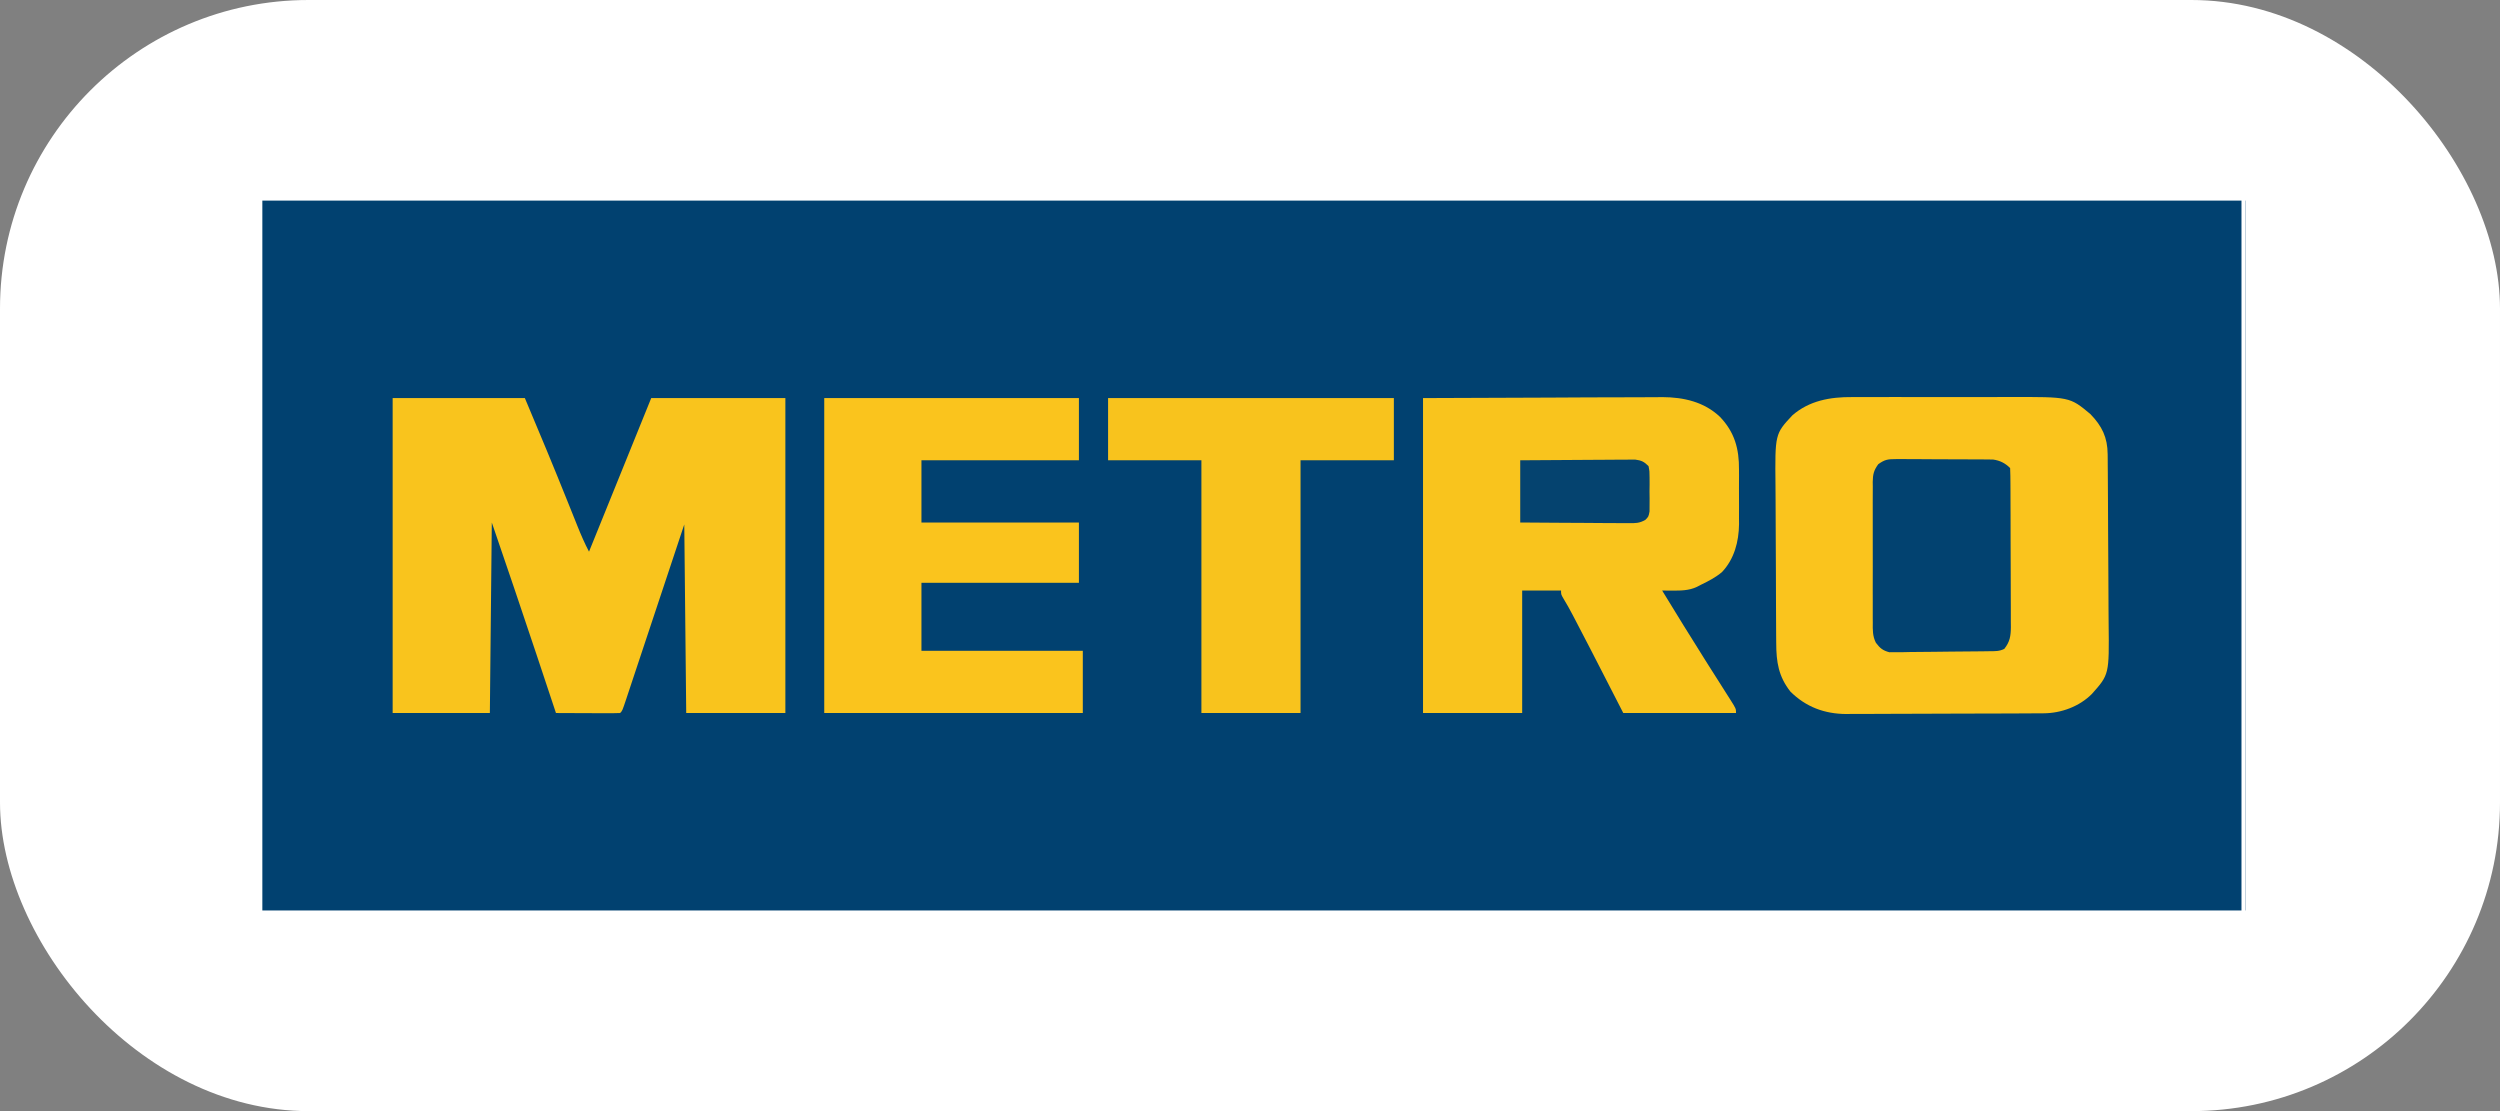 <?xml version="1.0" encoding="UTF-8"?> <svg xmlns="http://www.w3.org/2000/svg" width="162" height="72" viewBox="0 0 162 72" fill="none"><rect x="0" y="0" width="162" height="72" fill="#808080" stroke="none"/><rect width="162" height="72" rx="20" fill="white"></rect><g clip-path="url(#clip0_40_64)"><path d="M17 13C59.57 13 102.14 13 146 13C146 28.18 146 43.36 146 59C103.43 59 60.86 59 17 59C17 43.82 17 28.64 17 13Z" fill="#014170"></path><path d="M120.016 25.731C120.155 25.73 120.294 25.729 120.437 25.728C120.892 25.726 121.346 25.727 121.8 25.729C122.119 25.729 122.438 25.728 122.756 25.727C123.422 25.727 124.089 25.728 124.755 25.73C125.521 25.733 126.286 25.732 127.052 25.729C127.794 25.727 128.536 25.727 129.278 25.728C129.592 25.729 129.905 25.728 130.218 25.727C134.12 25.716 134.12 25.716 135.457 26.832C136.212 27.611 136.567 28.346 136.576 29.43C136.578 29.609 136.578 29.609 136.58 29.792C136.58 29.922 136.581 30.052 136.582 30.185C136.583 30.323 136.584 30.46 136.586 30.602C136.589 31.058 136.592 31.514 136.594 31.969C136.595 32.125 136.596 32.281 136.597 32.442C136.6 33.098 136.603 33.754 136.605 34.41C136.608 35.346 136.613 36.283 136.622 37.219C136.629 37.959 136.631 38.7 136.632 39.44C136.633 39.753 136.636 40.067 136.639 40.38C136.677 43.707 136.677 43.707 135.554 44.968C134.746 45.78 133.564 46.217 132.427 46.222C132.306 46.223 132.186 46.224 132.062 46.225C131.93 46.226 131.799 46.226 131.663 46.226C131.524 46.227 131.385 46.228 131.241 46.229C130.781 46.231 130.32 46.233 129.859 46.234C129.701 46.234 129.543 46.235 129.381 46.236C128.632 46.238 127.884 46.24 127.135 46.241C126.274 46.242 125.412 46.245 124.551 46.25C123.803 46.255 123.055 46.256 122.306 46.257C121.989 46.257 121.672 46.259 121.355 46.261C120.91 46.264 120.465 46.264 120.02 46.263C119.89 46.265 119.761 46.266 119.627 46.268C118.227 46.258 117.022 45.811 116.021 44.818C115.247 43.839 115.102 42.894 115.099 41.674C115.098 41.537 115.097 41.399 115.095 41.257C115.092 40.802 115.09 40.347 115.088 39.892C115.087 39.575 115.086 39.258 115.084 38.941C115.082 38.36 115.08 37.78 115.079 37.2C115.078 36.349 115.074 35.499 115.067 34.648C115.06 33.908 115.059 33.169 115.058 32.429C115.057 32.116 115.055 31.803 115.052 31.49C115.019 28.122 115.019 28.122 116.142 26.917C117.236 25.959 118.606 25.719 120.016 25.731Z" fill="#FAC41D"></path><path d="M25.444 25.796C28.271 25.796 31.098 25.796 34.011 25.796C34.965 28.052 35.904 30.312 36.815 32.585C36.969 32.97 37.124 33.354 37.278 33.738C37.324 33.854 37.37 33.969 37.418 34.088C37.646 34.655 37.884 35.206 38.168 35.748C38.208 35.65 38.208 35.65 38.248 35.55C39.562 32.298 40.878 29.046 42.199 25.796C45.068 25.796 47.936 25.796 50.892 25.796C50.892 32.531 50.892 39.265 50.892 46.204C48.771 46.204 46.651 46.204 44.467 46.204C44.425 42.172 44.384 38.139 44.341 33.984C44.051 34.856 43.762 35.727 43.463 36.626C43.28 37.176 43.097 37.727 42.914 38.277C42.623 39.152 42.332 40.027 42.041 40.902C41.807 41.607 41.573 42.312 41.338 43.016C41.248 43.286 41.159 43.556 41.069 43.825C40.945 44.201 40.819 44.578 40.694 44.954C40.657 45.066 40.619 45.179 40.581 45.295C40.324 46.064 40.324 46.064 40.184 46.204C39.875 46.215 39.57 46.219 39.262 46.216C39.124 46.216 39.124 46.216 38.983 46.216C38.688 46.215 38.392 46.214 38.097 46.212C37.897 46.211 37.698 46.211 37.498 46.21C37.007 46.209 36.517 46.207 36.026 46.204C36 46.126 35.974 46.047 35.947 45.966C35.692 45.198 35.437 44.431 35.181 43.663C35.05 43.269 34.919 42.875 34.788 42.481C33.832 39.601 32.85 36.73 31.869 33.858C31.828 37.932 31.786 42.007 31.743 46.204C29.665 46.204 27.586 46.204 25.444 46.204C25.444 39.469 25.444 32.735 25.444 25.796Z" fill="#F9C41D"></path><path d="M92.212 25.796C94.945 25.785 97.679 25.775 100.495 25.764C101.356 25.76 102.217 25.755 103.104 25.75C104.161 25.748 104.161 25.748 104.656 25.748C105 25.747 105.344 25.745 105.688 25.743C106.211 25.738 106.734 25.738 107.257 25.739C107.409 25.737 107.56 25.735 107.716 25.733C109.102 25.74 110.427 26.038 111.457 27.015C112.407 28.011 112.699 29.087 112.687 30.441C112.688 30.567 112.688 30.694 112.689 30.824C112.689 31.089 112.688 31.354 112.686 31.62C112.683 32.022 112.686 32.425 112.689 32.827C112.689 33.087 112.688 33.346 112.687 33.606C112.688 33.724 112.689 33.843 112.69 33.965C112.674 35.105 112.383 36.224 111.584 37.071C111.172 37.418 110.709 37.656 110.227 37.89C110.139 37.935 110.051 37.981 109.961 38.028C109.434 38.279 108.883 38.273 108.31 38.27C108.197 38.27 108.084 38.27 107.968 38.269C107.882 38.269 107.796 38.268 107.707 38.267C109.105 40.55 109.105 40.55 110.526 42.818C110.586 42.913 110.645 43.008 110.707 43.105C110.945 43.48 111.182 43.855 111.421 44.229C111.601 44.512 111.78 44.795 111.959 45.078C112.013 45.163 112.067 45.248 112.123 45.335C112.494 45.923 112.494 45.923 112.494 46.204C110.083 46.204 107.672 46.204 105.188 46.204C104.634 45.124 104.634 45.124 104.069 44.023C103.06 42.055 103.06 42.055 102.038 40.094C101.967 39.958 101.967 39.958 101.894 39.819C101.709 39.47 101.521 39.128 101.314 38.791C101.156 38.52 101.156 38.52 101.156 38.267C100.325 38.267 99.493 38.267 98.637 38.267C98.637 40.887 98.637 43.506 98.637 46.204C96.516 46.204 94.396 46.204 92.212 46.204C92.212 39.469 92.212 32.735 92.212 25.796Z" fill="#F9C41D"></path><path d="M53.411 25.796C58.857 25.796 64.303 25.796 69.914 25.796C69.914 27.126 69.914 28.456 69.914 29.827C66.547 29.827 63.179 29.827 59.71 29.827C59.71 31.157 59.71 32.488 59.71 33.858C63.077 33.858 66.445 33.858 69.914 33.858C69.914 35.147 69.914 36.436 69.914 37.764C66.547 37.764 63.179 37.764 59.71 37.764C59.71 39.219 59.71 40.674 59.71 42.173C63.16 42.173 66.611 42.173 70.166 42.173C70.166 43.503 70.166 44.834 70.166 46.204C64.637 46.204 59.108 46.204 53.411 46.204C53.411 39.469 53.411 32.735 53.411 25.796Z" fill="#FAC41D"></path><path d="M71.804 25.796C77.915 25.796 84.026 25.796 90.322 25.796C90.322 27.126 90.322 28.456 90.322 29.827C88.327 29.827 86.331 29.827 84.275 29.827C84.275 35.231 84.275 40.636 84.275 46.204C82.155 46.204 80.035 46.204 77.851 46.204C77.851 40.8 77.851 35.395 77.851 29.827C75.855 29.827 73.86 29.827 71.804 29.827C71.804 28.497 71.804 27.166 71.804 25.796Z" fill="#F8C31D"></path><path d="M122.812 29.75C123.032 29.748 123.032 29.748 123.257 29.746C123.414 29.748 123.571 29.75 123.734 29.752C123.896 29.752 124.059 29.752 124.226 29.752C124.57 29.753 124.913 29.755 125.257 29.759C125.696 29.764 126.135 29.764 126.575 29.764C126.995 29.763 127.415 29.766 127.836 29.768C127.993 29.768 128.15 29.768 128.312 29.768C128.459 29.77 128.606 29.772 128.757 29.774C128.886 29.775 129.015 29.776 129.147 29.777C129.594 29.84 129.935 30.009 130.257 30.331C130.271 30.673 130.277 31.011 130.277 31.353C130.278 31.514 130.278 31.514 130.279 31.678C130.281 32.034 130.282 32.39 130.282 32.746C130.283 32.993 130.284 33.24 130.285 33.487C130.286 34.005 130.287 34.524 130.287 35.042C130.288 35.707 130.291 36.371 130.294 37.035C130.297 37.546 130.297 38.056 130.298 38.566C130.298 38.811 130.299 39.056 130.301 39.301C130.303 39.644 130.302 39.987 130.302 40.33C130.303 40.431 130.304 40.532 130.305 40.636C130.301 41.212 130.24 41.591 129.879 42.047C129.545 42.214 129.288 42.194 128.914 42.199C128.765 42.202 128.616 42.204 128.462 42.206C127.779 42.214 127.096 42.22 126.413 42.224C126.052 42.226 125.692 42.23 125.331 42.237C124.812 42.246 124.293 42.249 123.774 42.251C123.613 42.255 123.452 42.258 123.286 42.262C123.135 42.261 122.985 42.261 122.83 42.261C122.631 42.263 122.631 42.263 122.429 42.265C122.013 42.159 121.812 41.994 121.557 41.649C121.339 41.222 121.351 40.806 121.357 40.335C121.356 40.229 121.355 40.123 121.354 40.014C121.351 39.665 121.353 39.317 121.355 38.968C121.354 38.725 121.354 38.482 121.353 38.238C121.352 37.73 121.353 37.221 121.356 36.712C121.36 36.06 121.358 35.408 121.354 34.757C121.352 34.255 121.352 33.753 121.354 33.251C121.355 33.011 121.354 32.771 121.353 32.53C121.351 32.194 121.353 31.859 121.357 31.523C121.356 31.424 121.354 31.325 121.353 31.223C121.362 30.733 121.421 30.48 121.712 30.08C122.121 29.79 122.315 29.749 122.812 29.75Z" fill="#024270"></path><path d="M16.5 3.75C59.07 3.75 101.64 3.75 145.5 3.75C145.5 25.035 145.5 46.32 145.5 68.25C102.93 68.25 60.36 68.25 16.5 68.25C16.5 46.965 16.5 25.68 16.5 3.75ZM16.752 4.002C16.752 25.121 16.752 46.239 16.752 67.998C59.156 67.998 101.559 67.998 145.248 67.998C145.248 46.879 145.248 25.761 145.248 4.002C102.844 4.002 60.441 4.002 16.752 4.002Z" fill="white"></path><path d="M98.511 29.827C99.519 29.819 100.528 29.812 101.537 29.808C102.007 29.806 102.476 29.803 102.946 29.799C103.399 29.795 103.851 29.792 104.304 29.791C104.476 29.791 104.649 29.789 104.822 29.787C105.063 29.785 105.305 29.784 105.547 29.784C105.685 29.783 105.822 29.783 105.964 29.782C106.367 29.833 106.54 29.92 106.825 30.205C106.89 30.543 106.89 30.543 106.892 30.945C106.893 31.163 106.893 31.163 106.894 31.384C106.892 31.535 106.89 31.687 106.888 31.843C106.891 32.07 106.891 32.07 106.894 32.301C106.893 32.446 106.893 32.591 106.892 32.74C106.892 32.873 106.891 33.006 106.89 33.143C106.825 33.48 106.825 33.48 106.618 33.688C106.238 33.907 105.984 33.904 105.547 33.901C105.391 33.901 105.234 33.901 105.073 33.901C104.903 33.899 104.733 33.897 104.564 33.895C104.389 33.895 104.215 33.894 104.04 33.894C103.582 33.892 103.124 33.889 102.666 33.884C102.198 33.88 101.73 33.879 101.263 33.877C100.345 33.873 99.428 33.866 98.511 33.858C98.511 32.528 98.511 31.198 98.511 29.827Z" fill="#05436F"></path></g><defs><clipPath id="clip0_40_64"><rect width="129" height="64.5" fill="white" transform="translate(16.5 3.75)"></rect></clipPath></defs></svg> 